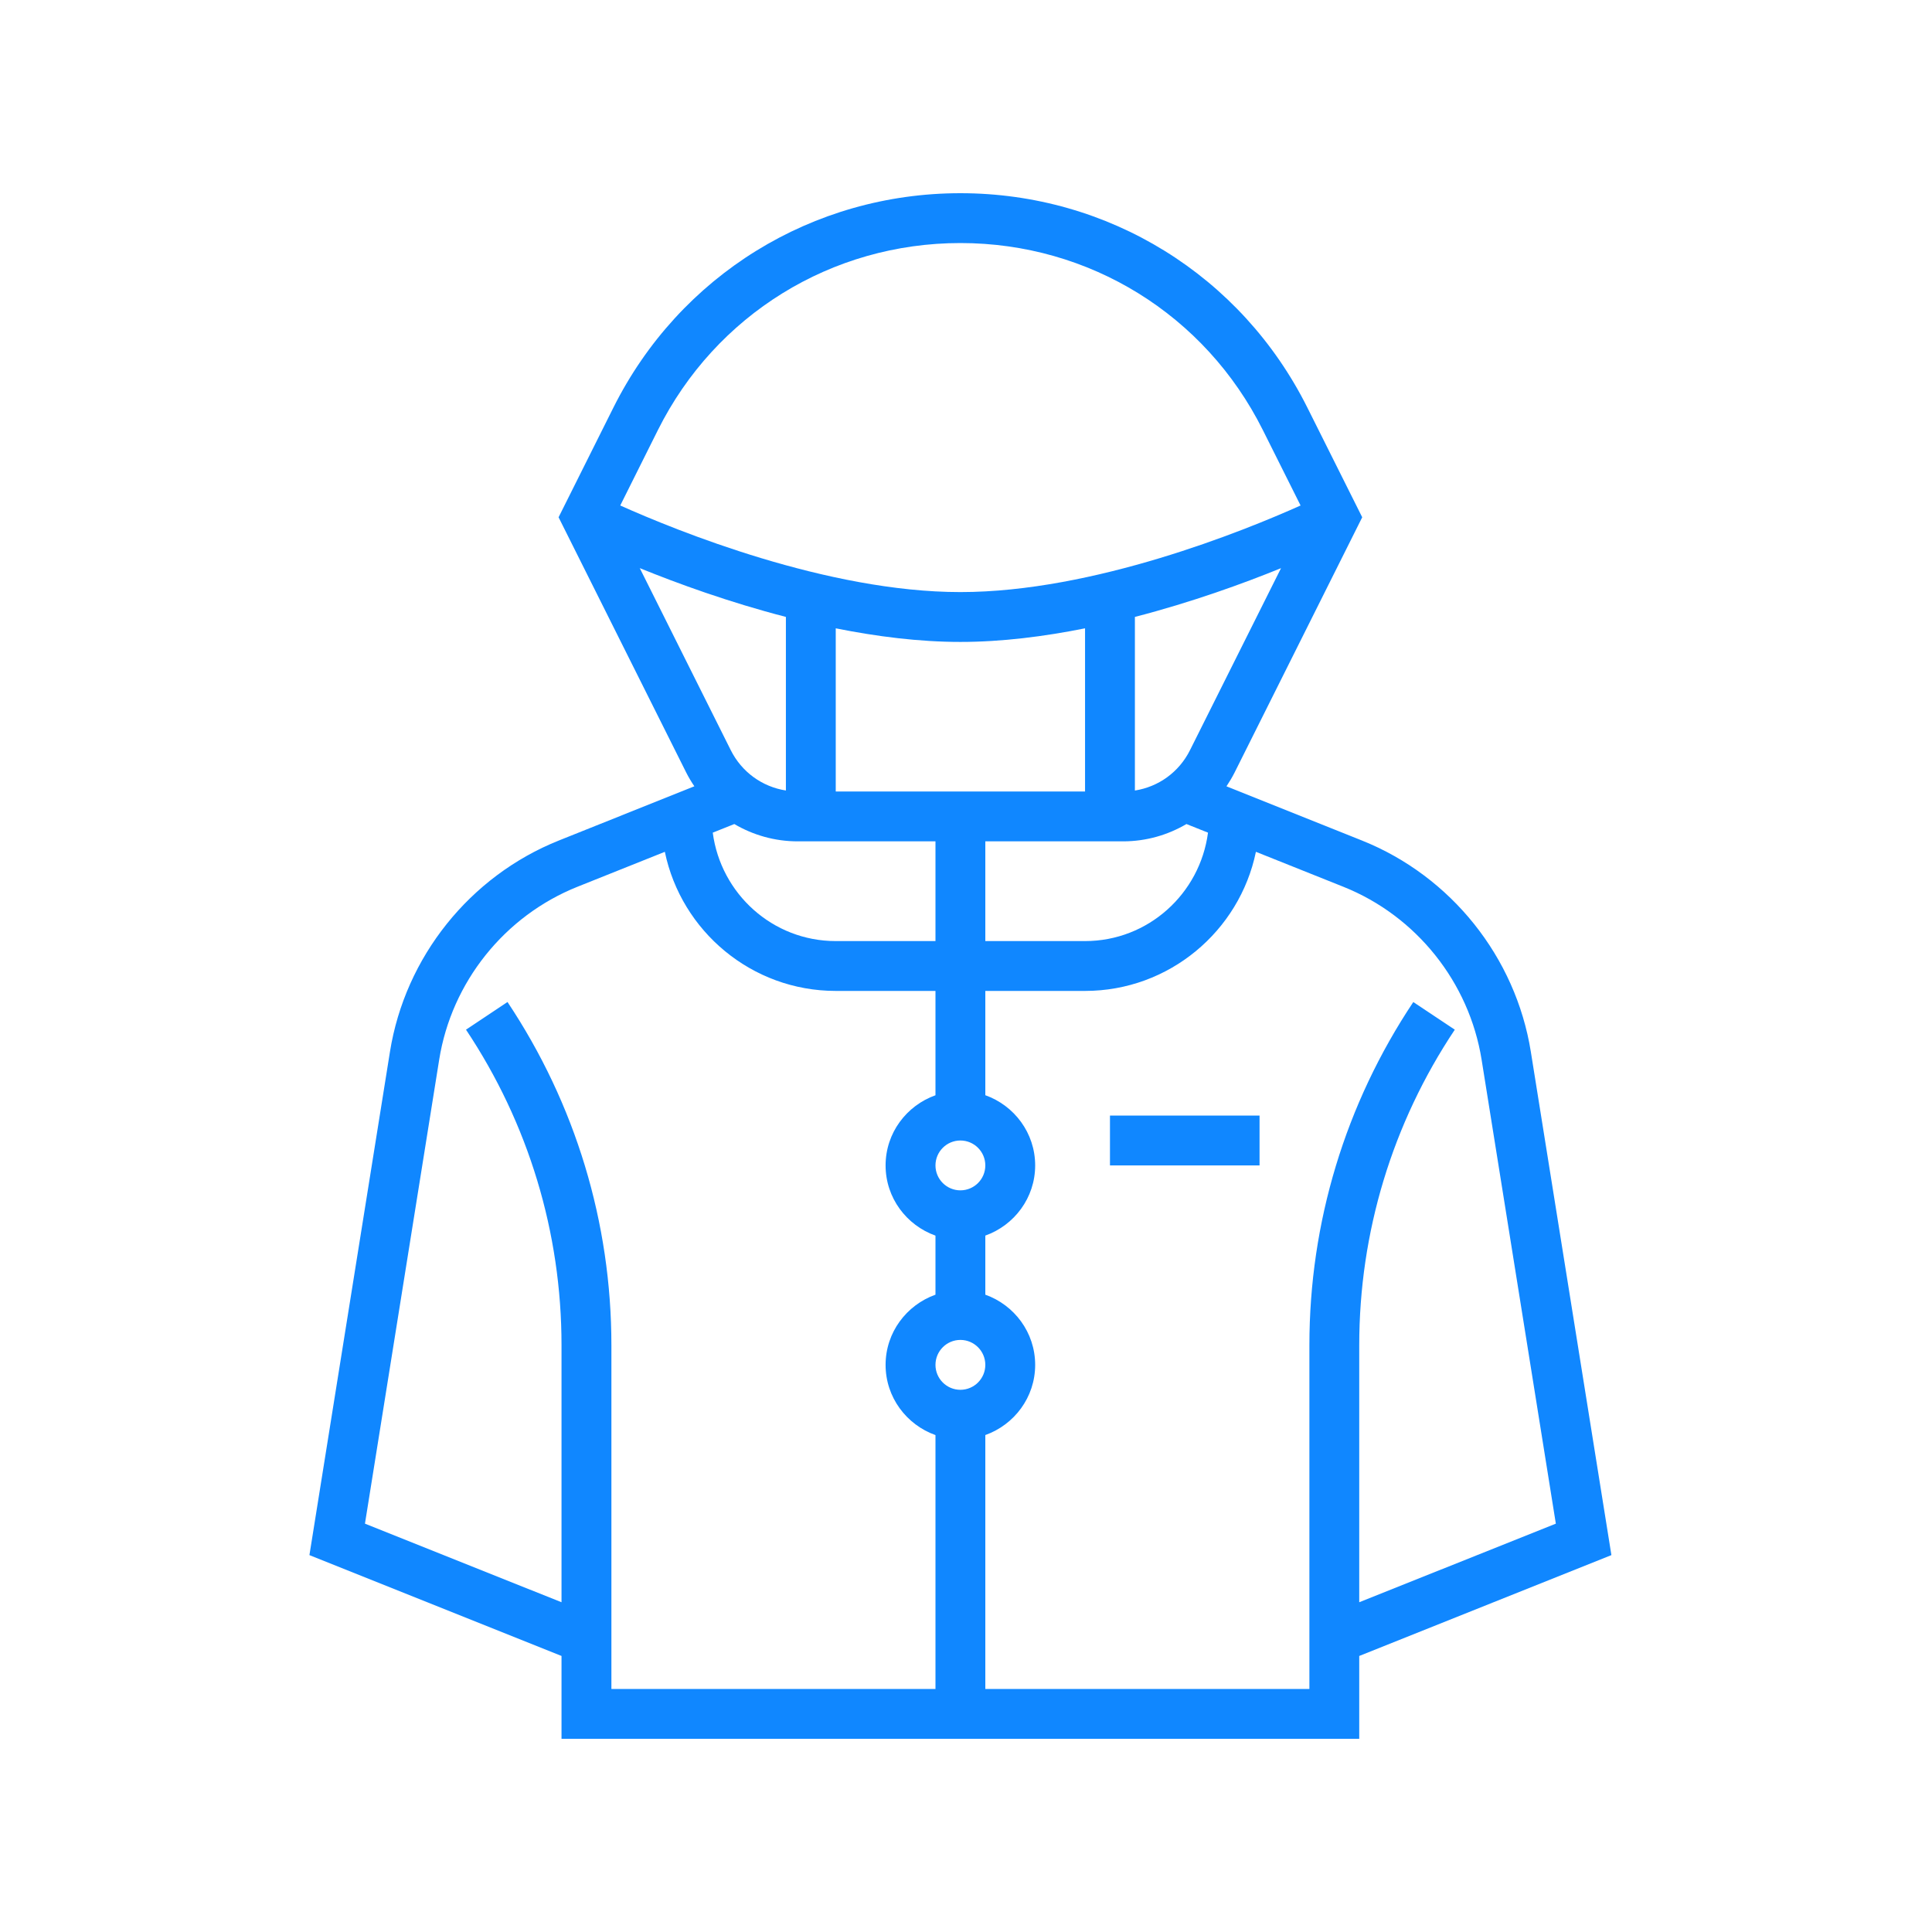 <?xml version="1.0" encoding="UTF-8"?>
<svg width="50px" height="50px" viewBox="0 0 50 50" version="1.1" xmlns="http://www.w3.org/2000/svg" xmlns:xlink="http://www.w3.org/1999/xlink">
    <title>Waterproof Jacket</title>
    <g id="Waterproof-Jacket" stroke="none" stroke-width="1" fill="none" fill-rule="evenodd">
        <g id="raincoat" transform="translate(8, 5)" fill="#1087FF" fill-rule="nonzero">
            <path d="M33.703,35.246 L31.618,22.22 C31.226,19.769 29.551,17.674 27.246,16.752 L23.741,15.35 C23.817,15.235 23.889,15.117 23.952,14.991 L27.254,8.387 L25.835,5.55 C24.124,2.126 20.683,0 16.855,0 C13.027,0 9.586,2.126 7.874,5.55 L6.456,8.387 L9.758,14.991 C9.821,15.117 9.893,15.235 9.97,15.349 L6.464,16.752 C4.159,17.674 2.484,19.769 2.092,22.22 L0.008,35.246 L6.532,37.856 L6.532,40 L27.177,40 L27.177,37.856 L33.703,35.246 Z M11.004,16.326 C11.49,16.612 12.051,16.774 12.643,16.774 L16.21,16.774 L16.21,19.355 L13.629,19.355 C11.994,19.355 10.654,18.128 10.446,16.549 L11.004,16.326 Z M16.855,11.613 C17.925,11.613 19.022,11.473 20.081,11.261 L20.081,15.484 L13.629,15.484 L13.629,11.261 C14.688,11.473 15.785,11.613 16.855,11.613 Z M17.5,16.774 L21.066,16.774 C21.658,16.774 22.219,16.612 22.705,16.326 L23.263,16.549 C23.055,18.128 21.715,19.355 20.081,19.355 L17.5,19.355 L17.5,16.774 Z M22.797,14.414 C22.514,14.982 21.983,15.363 21.371,15.459 L21.371,10.966 C22.848,10.584 24.175,10.102 25.153,9.704 L22.797,14.414 Z M16.855,1.29 C20.191,1.29 23.189,3.144 24.681,6.127 L25.659,8.082 C24.211,8.731 20.308,10.323 16.855,10.323 C13.406,10.323 9.5,8.73 8.052,8.082 L9.028,6.127 C10.521,3.144 13.519,1.29 16.855,1.29 Z M8.557,9.703 C9.535,10.101 10.862,10.584 12.339,10.966 L12.339,15.458 C11.726,15.362 11.196,14.981 10.912,14.414 L8.557,9.703 Z M5.134,20.932 L4.06,21.648 C5.677,24.074 6.532,26.897 6.532,29.814 L6.532,36.466 L1.445,34.432 L3.366,22.425 C3.686,20.419 5.057,18.705 6.943,17.95 L9.206,17.045 C9.631,19.097 11.453,20.645 13.629,20.645 L16.21,20.645 L16.21,23.345 C15.461,23.612 14.919,24.321 14.919,25.161 C14.919,26.001 15.461,26.711 16.21,26.978 L16.21,28.506 C15.461,28.774 14.919,29.483 14.919,30.323 C14.919,31.163 15.461,31.873 16.21,32.14 L16.21,38.71 L7.823,38.71 L7.823,29.814 C7.823,26.642 6.893,23.571 5.134,20.932 L5.134,20.932 Z M16.855,30.968 C16.499,30.968 16.21,30.678 16.21,30.323 C16.21,29.967 16.499,29.677 16.855,29.677 C17.211,29.677 17.5,29.967 17.5,30.323 C17.5,30.678 17.211,30.968 16.855,30.968 Z M16.855,25.806 C16.499,25.806 16.21,25.517 16.21,25.161 C16.21,24.806 16.499,24.516 16.855,24.516 C17.211,24.516 17.5,24.806 17.5,25.161 C17.5,25.517 17.211,25.806 16.855,25.806 Z M25.887,38.71 L17.5,38.71 L17.5,32.139 C18.249,31.872 18.79,31.163 18.79,30.323 C18.79,29.483 18.249,28.773 17.5,28.506 L17.5,26.977 C18.249,26.71 18.79,26.001 18.79,25.161 C18.79,24.321 18.249,23.611 17.5,23.344 L17.5,20.645 L20.081,20.645 C22.257,20.645 24.079,19.097 24.503,17.045 L26.767,17.95 C28.652,18.704 30.023,20.419 30.344,22.425 L32.265,34.432 L27.177,36.466 L27.177,29.814 C27.177,26.897 28.032,24.074 29.65,21.648 L28.576,20.933 C26.817,23.571 25.887,26.642 25.887,29.814 L25.887,38.71 Z" id="Shape"></path>
            <polygon id="Path" points="20.726 23.871 24.597 23.871 24.597 25.161 20.726 25.161"></polygon>
        </g>
    </g>
</svg>